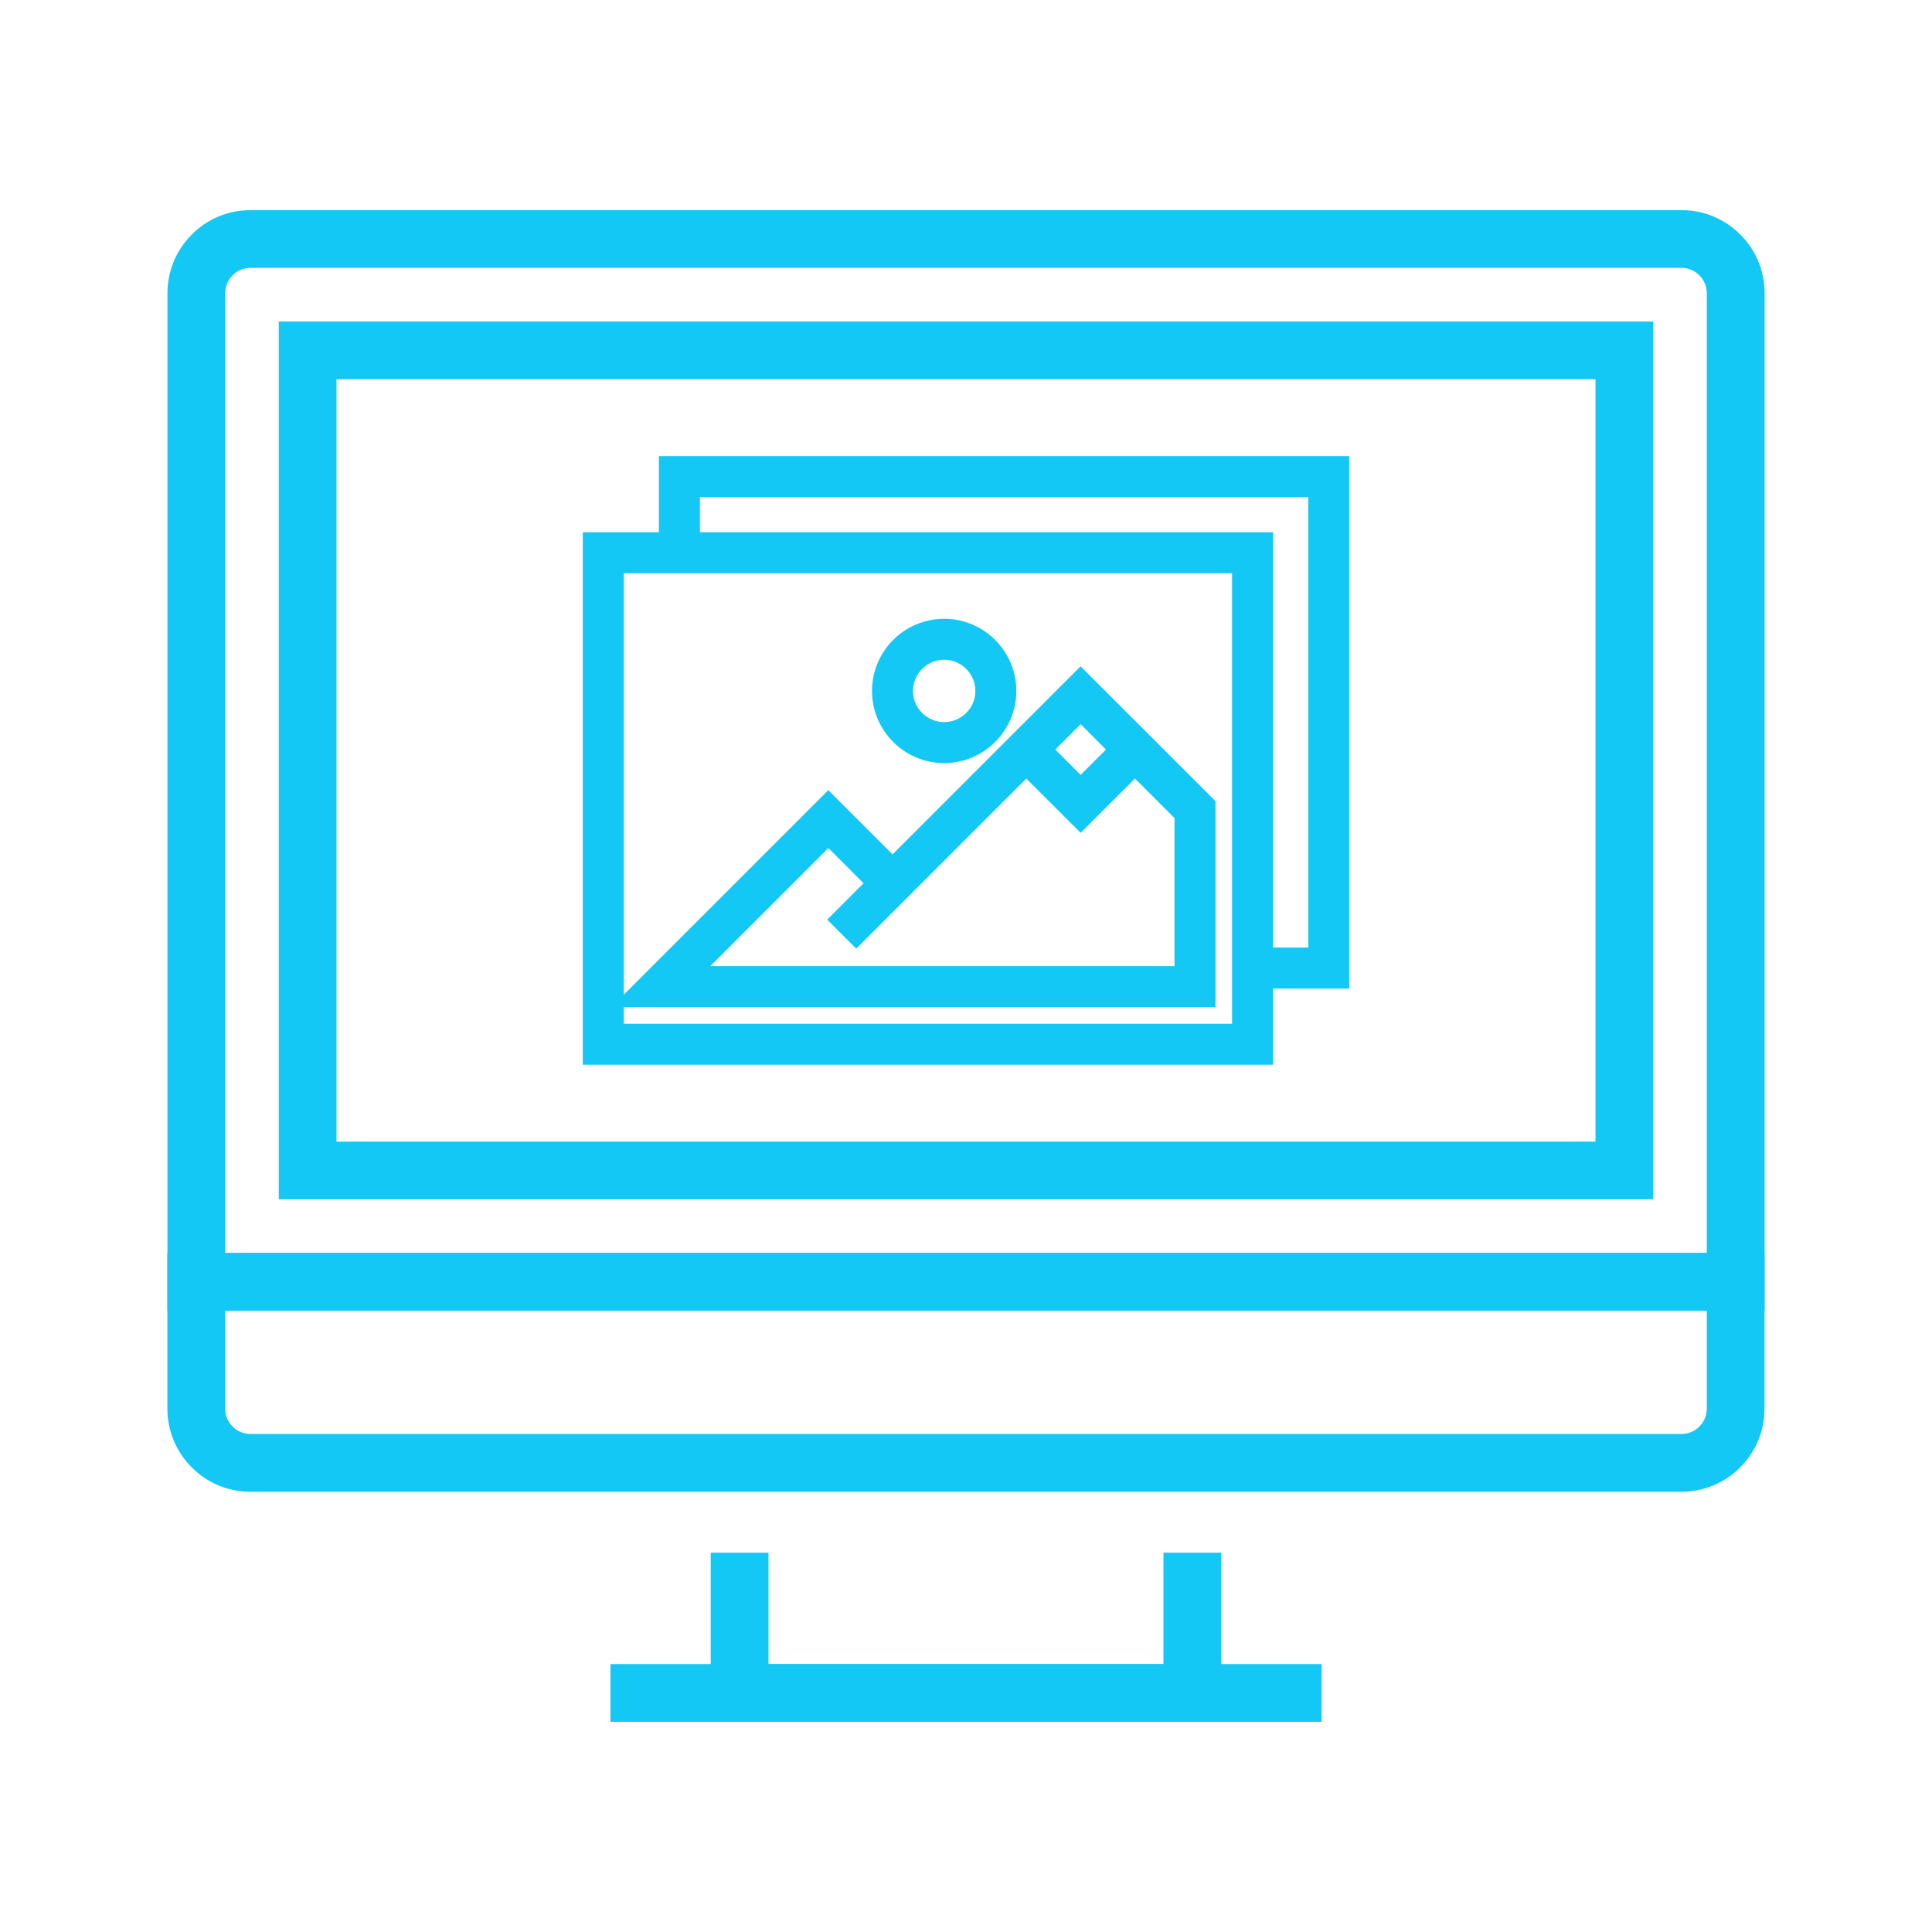 <?xml version="1.0" encoding="UTF-8"?>
<svg id="Capa_1" xmlns="http://www.w3.org/2000/svg" viewBox="0 0 300 300">
  <defs>
    <style>
      .cls-1, .cls-2 {
        fill: #13c8f4;
      }

      .cls-2 {
        stroke: #13c8f4;
        stroke-miterlimit: 10;
        stroke-width: 2.31px;
      }
    </style>
  </defs>
  <g>
    <polygon class="cls-2" points="208.35 152.35 194.5 152.35 194.5 148.29 204.3 148.29 204.3 76.04 107.53 76.04 107.53 85.83 103.47 85.83 103.47 71.98 208.35 71.98 208.35 152.35"/>
    <g>
      <path class="cls-2" d="M196.53,164.17h-104.88v-80.37h104.88v80.37ZM95.7,160.12h96.77v-72.26h-96.77v72.26Z"/>
      <path class="cls-2" d="M146.61,117.34c-5.54,0-10.05-4.51-10.05-10.05s4.51-10.05,10.05-10.05,10.05,4.51,10.05,10.05-4.51,10.05-10.05,10.05ZM146.61,101.29c-3.31,0-6,2.69-6,6s2.69,5.99,6,5.99,6-2.69,6-5.99-2.69-6-6-6Z"/>
      <g>
        <polygon class="cls-2" points="167.8 127.69 157.93 117.83 160.8 114.96 167.8 121.96 174.8 114.96 177.67 117.83 167.8 127.69"/>
        <path class="cls-2" d="M187.58,155.23h-89.86l30.9-30.9,9.97,9.97,29.2-29.2,19.79,19.78v30.35ZM107.52,151.17h76.01v-24.62l-15.73-15.73-34.85,34.85-2.87-2.87,5.65-5.65-7.1-7.1-21.11,21.11Z"/>
      </g>
    </g>
  </g>
  <g>
    <polygon class="cls-1" points="189.63 267.36 110.36 267.36 110.36 241.1 119.33 241.1 119.33 258.4 180.66 258.4 180.66 241.1 189.63 241.1 189.63 267.36"/>
    <rect class="cls-1" x="94.79" y="258.4" width="110.42" height="8.96"/>
    <path class="cls-1" d="M274,203.53H26V45.55c0-3.45,1.35-6.7,3.79-9.14,2.4-2.43,5.65-3.78,9.13-3.78h222.16c3.48,0,6.73,1.35,9.16,3.8,2.42,2.4,3.77,5.65,3.77,9.12v157.97ZM34.96,194.56h230.07V45.55c0-1.06-.41-2.05-1.15-2.79-.75-.76-1.74-1.17-2.81-1.17H38.92c-1.07,0-2.05.41-2.78,1.14-.77.77-1.18,1.76-1.18,2.82v149.01Z"/>
    <path class="cls-1" d="M256.71,186.23H43.29V49.93h213.42v136.31ZM52.25,177.27h195.5V58.89H52.25v118.38Z"/>
    <path class="cls-1" d="M261.08,231.64H38.91c-3.47,0-6.71-1.34-9.14-3.79-2.43-2.43-3.78-5.68-3.78-9.13v-24.16h248v24.16c0,3.46-1.34,6.71-3.79,9.15-2.43,2.43-5.67,3.77-9.14,3.77ZM34.96,203.53v15.19c0,1.06.41,2.05,1.16,2.8.74.75,1.73,1.15,2.79,1.15h222.16c1.07,0,2.06-.41,2.8-1.15.75-.75,1.16-1.74,1.16-2.8v-15.19H34.96Z"/>
  </g>
</svg>